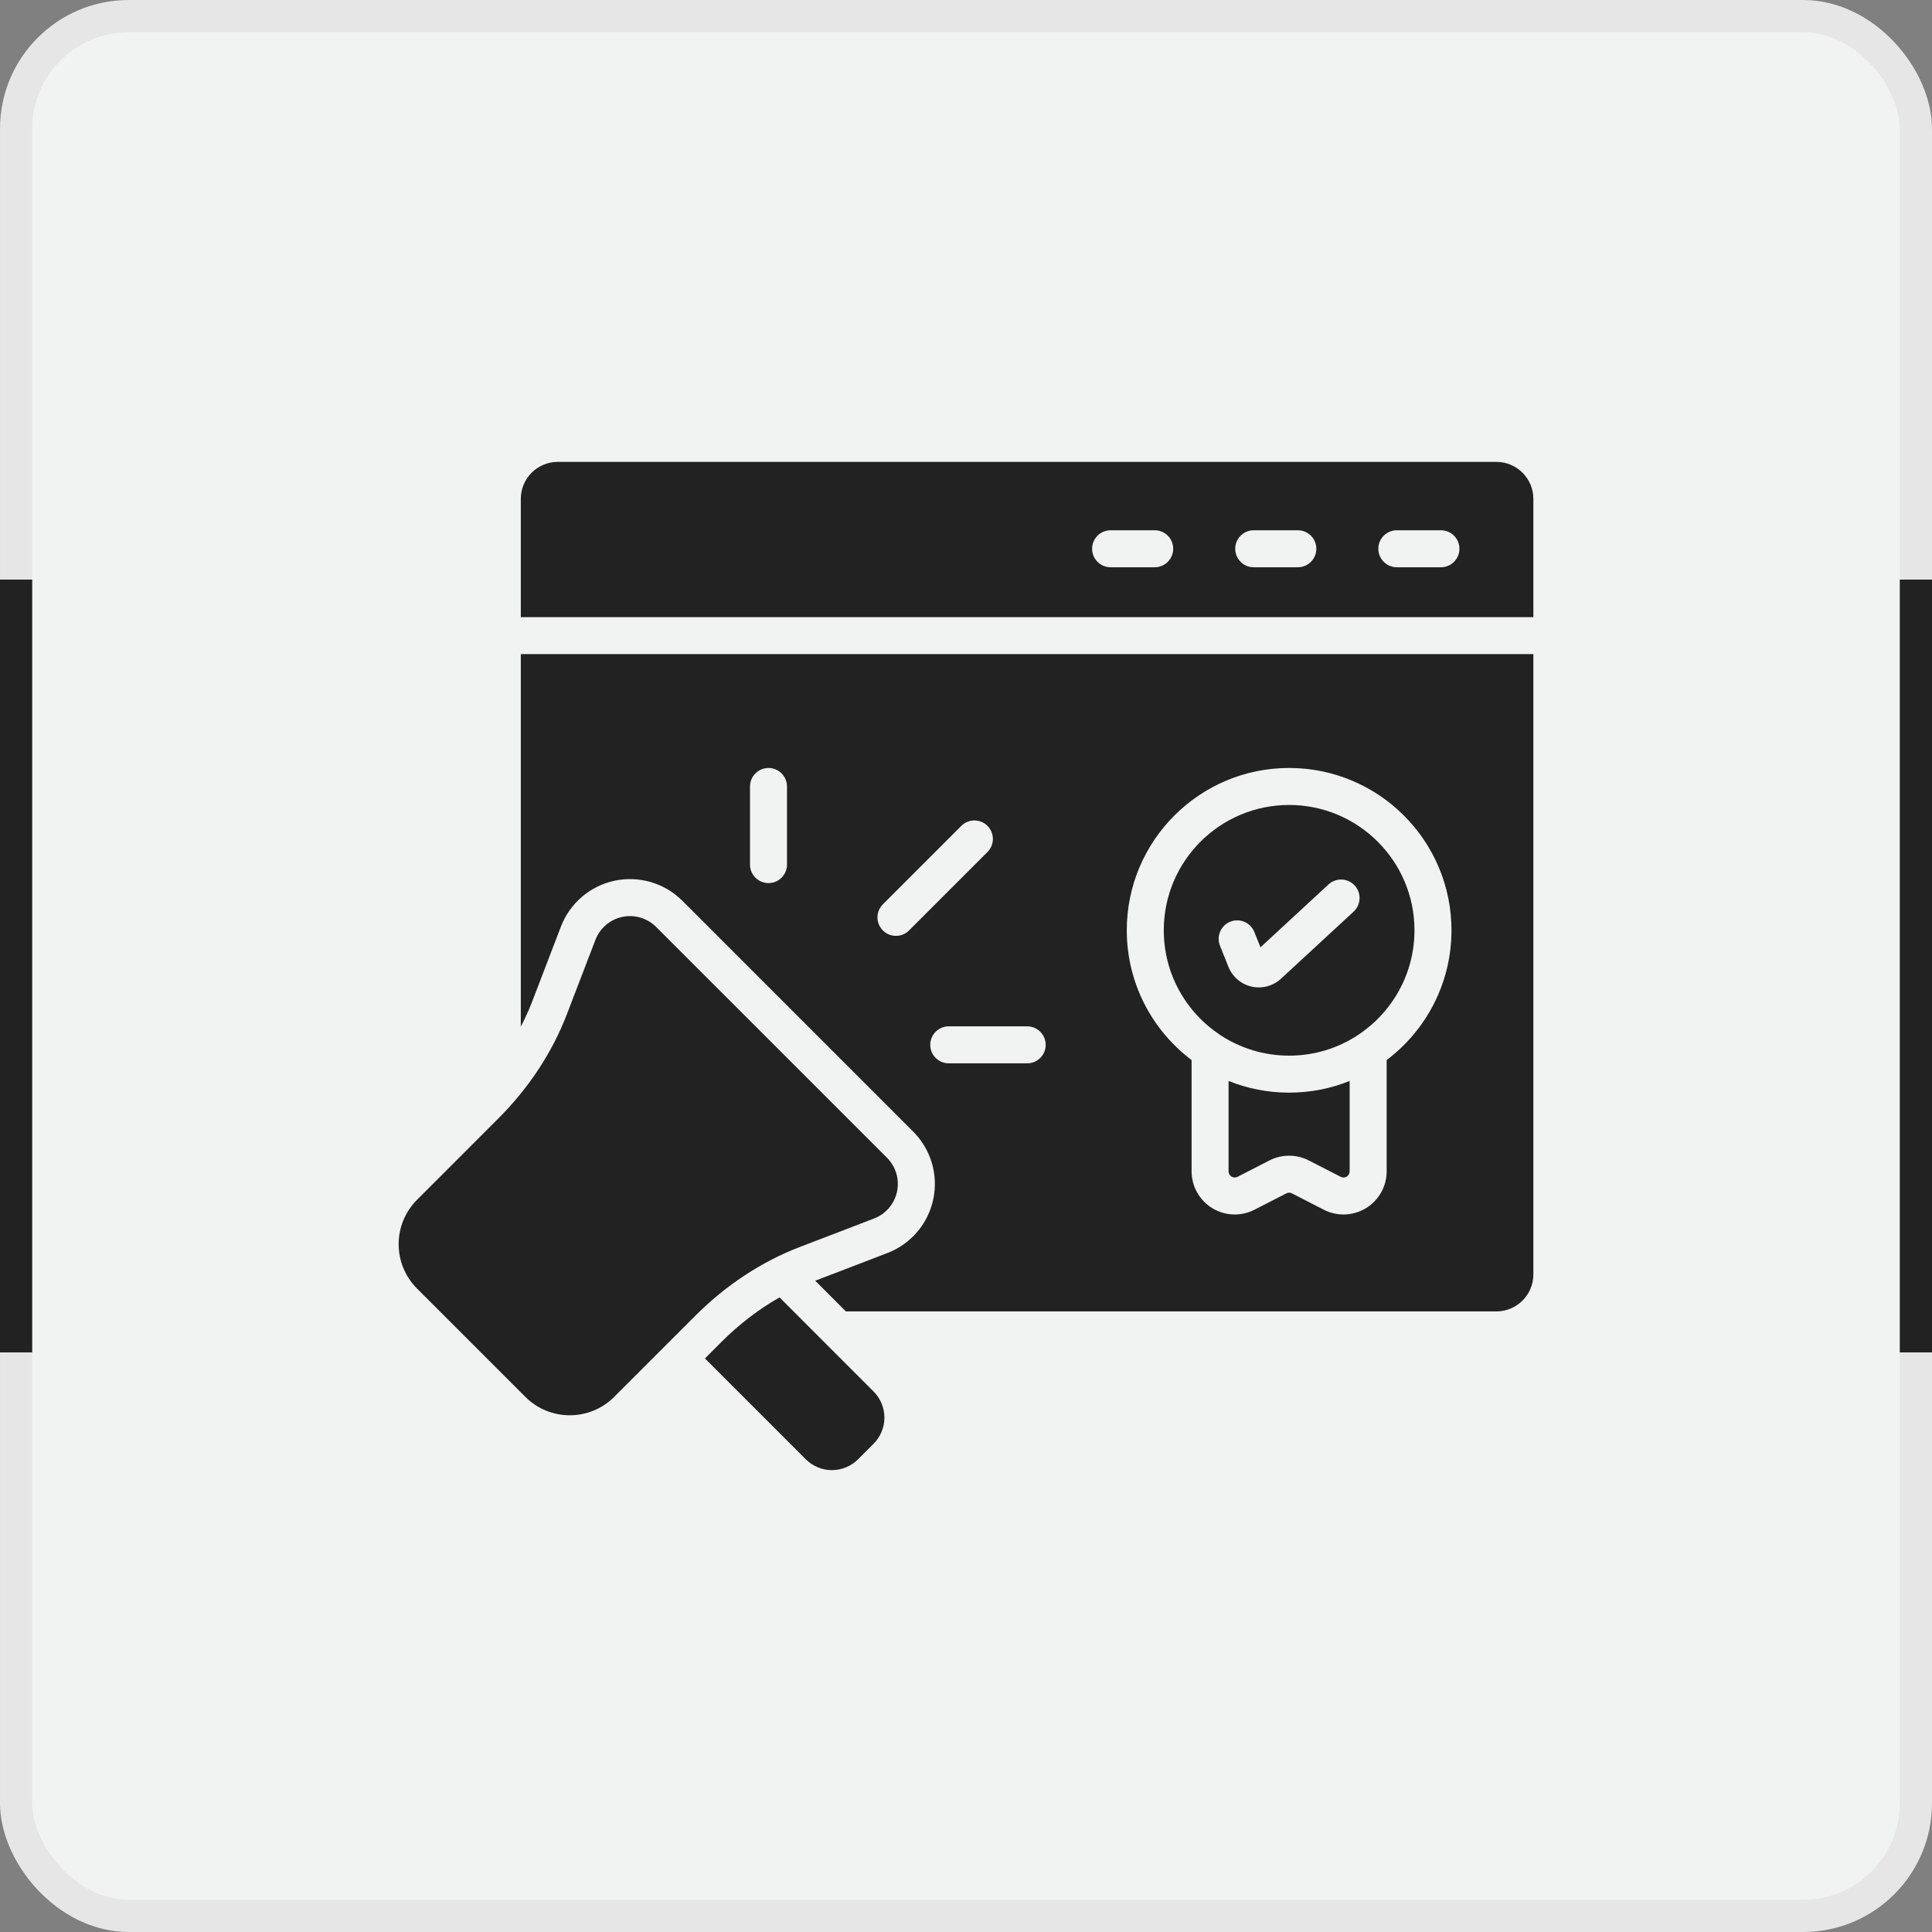 <svg xmlns="http://www.w3.org/2000/svg" width="60" height="60" viewBox="0 0 60 60" fill="none"><rect x="0" y="0" width="60" height="60" fill="#808080" stroke="none"/><rect x="0.5" y="0.5" width="59" height="59" rx="3.5" fill="#F1F2F2"></rect><rect x="0.5" y="0.5" width="59" height="59" rx="3.5" stroke="#E6E6E6"></rect><path d="M0.5 42V18" stroke="#222222"></path><path d="M59.5 42V18" stroke="#222222"></path><g clip-path="url(#clip0_2791_433)"><path fill-rule="evenodd" clip-rule="evenodd" d="M16.174 19.166H47.62V15.493C47.62 14.859 47.105 14.344 46.471 14.344C41.546 14.344 22.247 14.344 17.323 14.344C16.688 14.344 16.174 14.859 16.174 15.493V19.166ZM44.75 16.468H43.38C43.063 16.468 42.805 16.725 42.805 17.042C42.805 17.359 43.063 17.617 43.38 17.617H44.75C45.067 17.617 45.324 17.359 45.324 17.042C45.324 16.725 45.067 16.468 44.75 16.468ZM35.861 16.468H34.491C34.174 16.468 33.916 16.725 33.916 17.042C33.916 17.359 34.174 17.617 34.491 17.617H35.861C36.178 17.617 36.435 17.359 36.435 17.042C36.435 16.725 36.178 16.468 35.861 16.468ZM40.305 16.468H38.935C38.618 16.468 38.361 16.725 38.361 17.042C38.361 17.359 38.618 17.617 38.935 17.617H40.305C40.622 17.617 40.88 17.359 40.88 17.042C40.88 16.725 40.622 16.468 40.305 16.468Z" fill="#222222"></path><path fill-rule="evenodd" clip-rule="evenodd" d="M47.62 20.314H16.174V31.884C16.308 31.626 16.427 31.363 16.53 31.097L17.42 28.776C17.699 28.049 18.327 27.513 19.088 27.351C19.849 27.19 20.64 27.424 21.191 27.974C23.046 29.829 26.505 33.289 28.36 35.144C28.911 35.694 29.145 36.485 28.983 37.246C28.821 38.008 28.285 38.635 27.559 38.914L25.317 39.774L26.269 40.727H46.471C47.105 40.727 47.62 40.212 47.62 39.578V20.314ZM37.006 32.921V36.377C37.006 36.843 37.249 37.277 37.647 37.52C38.046 37.764 38.543 37.782 38.958 37.569L39.948 37.061C40.002 37.033 40.068 37.033 40.122 37.061L41.111 37.569C41.527 37.782 42.024 37.764 42.422 37.52C42.821 37.277 43.064 36.843 43.064 36.377V32.921C44.286 32 45.077 30.537 45.077 28.891C45.077 26.109 42.817 23.85 40.035 23.85C37.253 23.85 34.993 26.109 34.993 28.891C34.993 30.537 35.784 32 37.006 32.921ZM41.915 33.57C41.334 33.804 40.699 33.933 40.035 33.933C39.37 33.933 38.736 33.804 38.154 33.57V36.377C38.154 36.443 38.189 36.505 38.246 36.54C38.303 36.575 38.374 36.577 38.434 36.547L39.423 36.039C39.807 35.842 40.263 35.842 40.647 36.039L41.636 36.547C41.696 36.577 41.767 36.575 41.823 36.54C41.88 36.505 41.915 36.443 41.915 36.377V33.57ZM29.464 33.023H31.901C32.217 33.023 32.475 32.766 32.475 32.448C32.475 32.131 32.217 31.874 31.901 31.874H29.464C29.147 31.874 28.89 32.131 28.89 32.448C28.89 32.766 29.147 33.023 29.464 33.023ZM42.175 32.142L42.172 32.145C41.558 32.549 40.824 32.784 40.035 32.784C39.246 32.784 38.512 32.549 37.898 32.145L37.895 32.142C36.839 31.446 36.142 30.249 36.142 28.891C36.142 26.743 37.886 24.999 40.035 24.999C42.183 24.999 43.928 26.743 43.928 28.891C43.928 30.249 43.23 31.446 42.175 32.142ZM39.145 29.42L38.955 28.944C38.836 28.649 38.502 28.506 38.207 28.624C37.913 28.742 37.77 29.077 37.888 29.372C37.888 29.372 38.022 29.706 38.151 30.028C38.276 30.338 38.545 30.567 38.87 30.64C39.196 30.713 39.537 30.622 39.782 30.396C40.562 29.675 42.038 28.311 42.038 28.311C42.271 28.096 42.286 27.732 42.071 27.499C41.855 27.266 41.492 27.252 41.258 27.467L39.145 29.42ZM29.855 25.648L27.419 28.084C27.194 28.308 27.194 28.672 27.419 28.896C27.643 29.121 28.007 29.121 28.231 28.896L30.667 26.46C30.891 26.236 30.891 25.872 30.667 25.648C30.443 25.424 30.079 25.424 29.855 25.648ZM23.292 24.425V26.851C23.292 27.168 23.55 27.425 23.867 27.425C24.184 27.425 24.441 27.168 24.441 26.851V24.425C24.441 24.108 24.184 23.85 23.867 23.85C23.55 23.85 23.292 24.108 23.292 24.425Z" fill="#222222"></path><path fill-rule="evenodd" clip-rule="evenodd" d="M24.209 40.292C23.565 40.658 22.959 41.122 22.417 41.663L21.893 42.188L25.023 45.319C25.239 45.535 25.531 45.656 25.836 45.656C26.141 45.656 26.433 45.535 26.648 45.319C26.806 45.161 26.972 44.995 27.129 44.838C27.345 44.622 27.466 44.33 27.466 44.025C27.466 43.721 27.345 43.428 27.129 43.213L24.209 40.292Z" fill="#222222"></path><path fill-rule="evenodd" clip-rule="evenodd" d="M17.601 31.509C17.152 32.679 16.421 33.791 15.482 34.729C15.155 35.056 13.942 36.27 12.953 37.259C12.19 38.021 12.19 39.257 12.953 40.019C13.957 41.023 15.311 42.377 16.315 43.381C17.077 44.143 18.313 44.143 19.074 43.381C20.064 42.392 21.277 41.179 21.605 40.851C22.543 39.913 23.654 39.181 24.825 38.732C25.566 38.448 26.42 38.12 27.146 37.841C27.509 37.702 27.777 37.388 27.858 37.008C27.939 36.627 27.822 36.231 27.547 35.956C25.692 34.101 22.232 30.641 20.377 28.787C20.102 28.512 19.707 28.395 19.326 28.475C18.945 28.556 18.632 28.824 18.492 29.187C18.213 29.913 17.886 30.768 17.601 31.509Z" fill="#222222"></path></g><defs><clipPath id="clip0_2791_433"><rect width="36" height="31.404" fill="white" transform="translate(12 14.298)"></rect></clipPath></defs></svg>